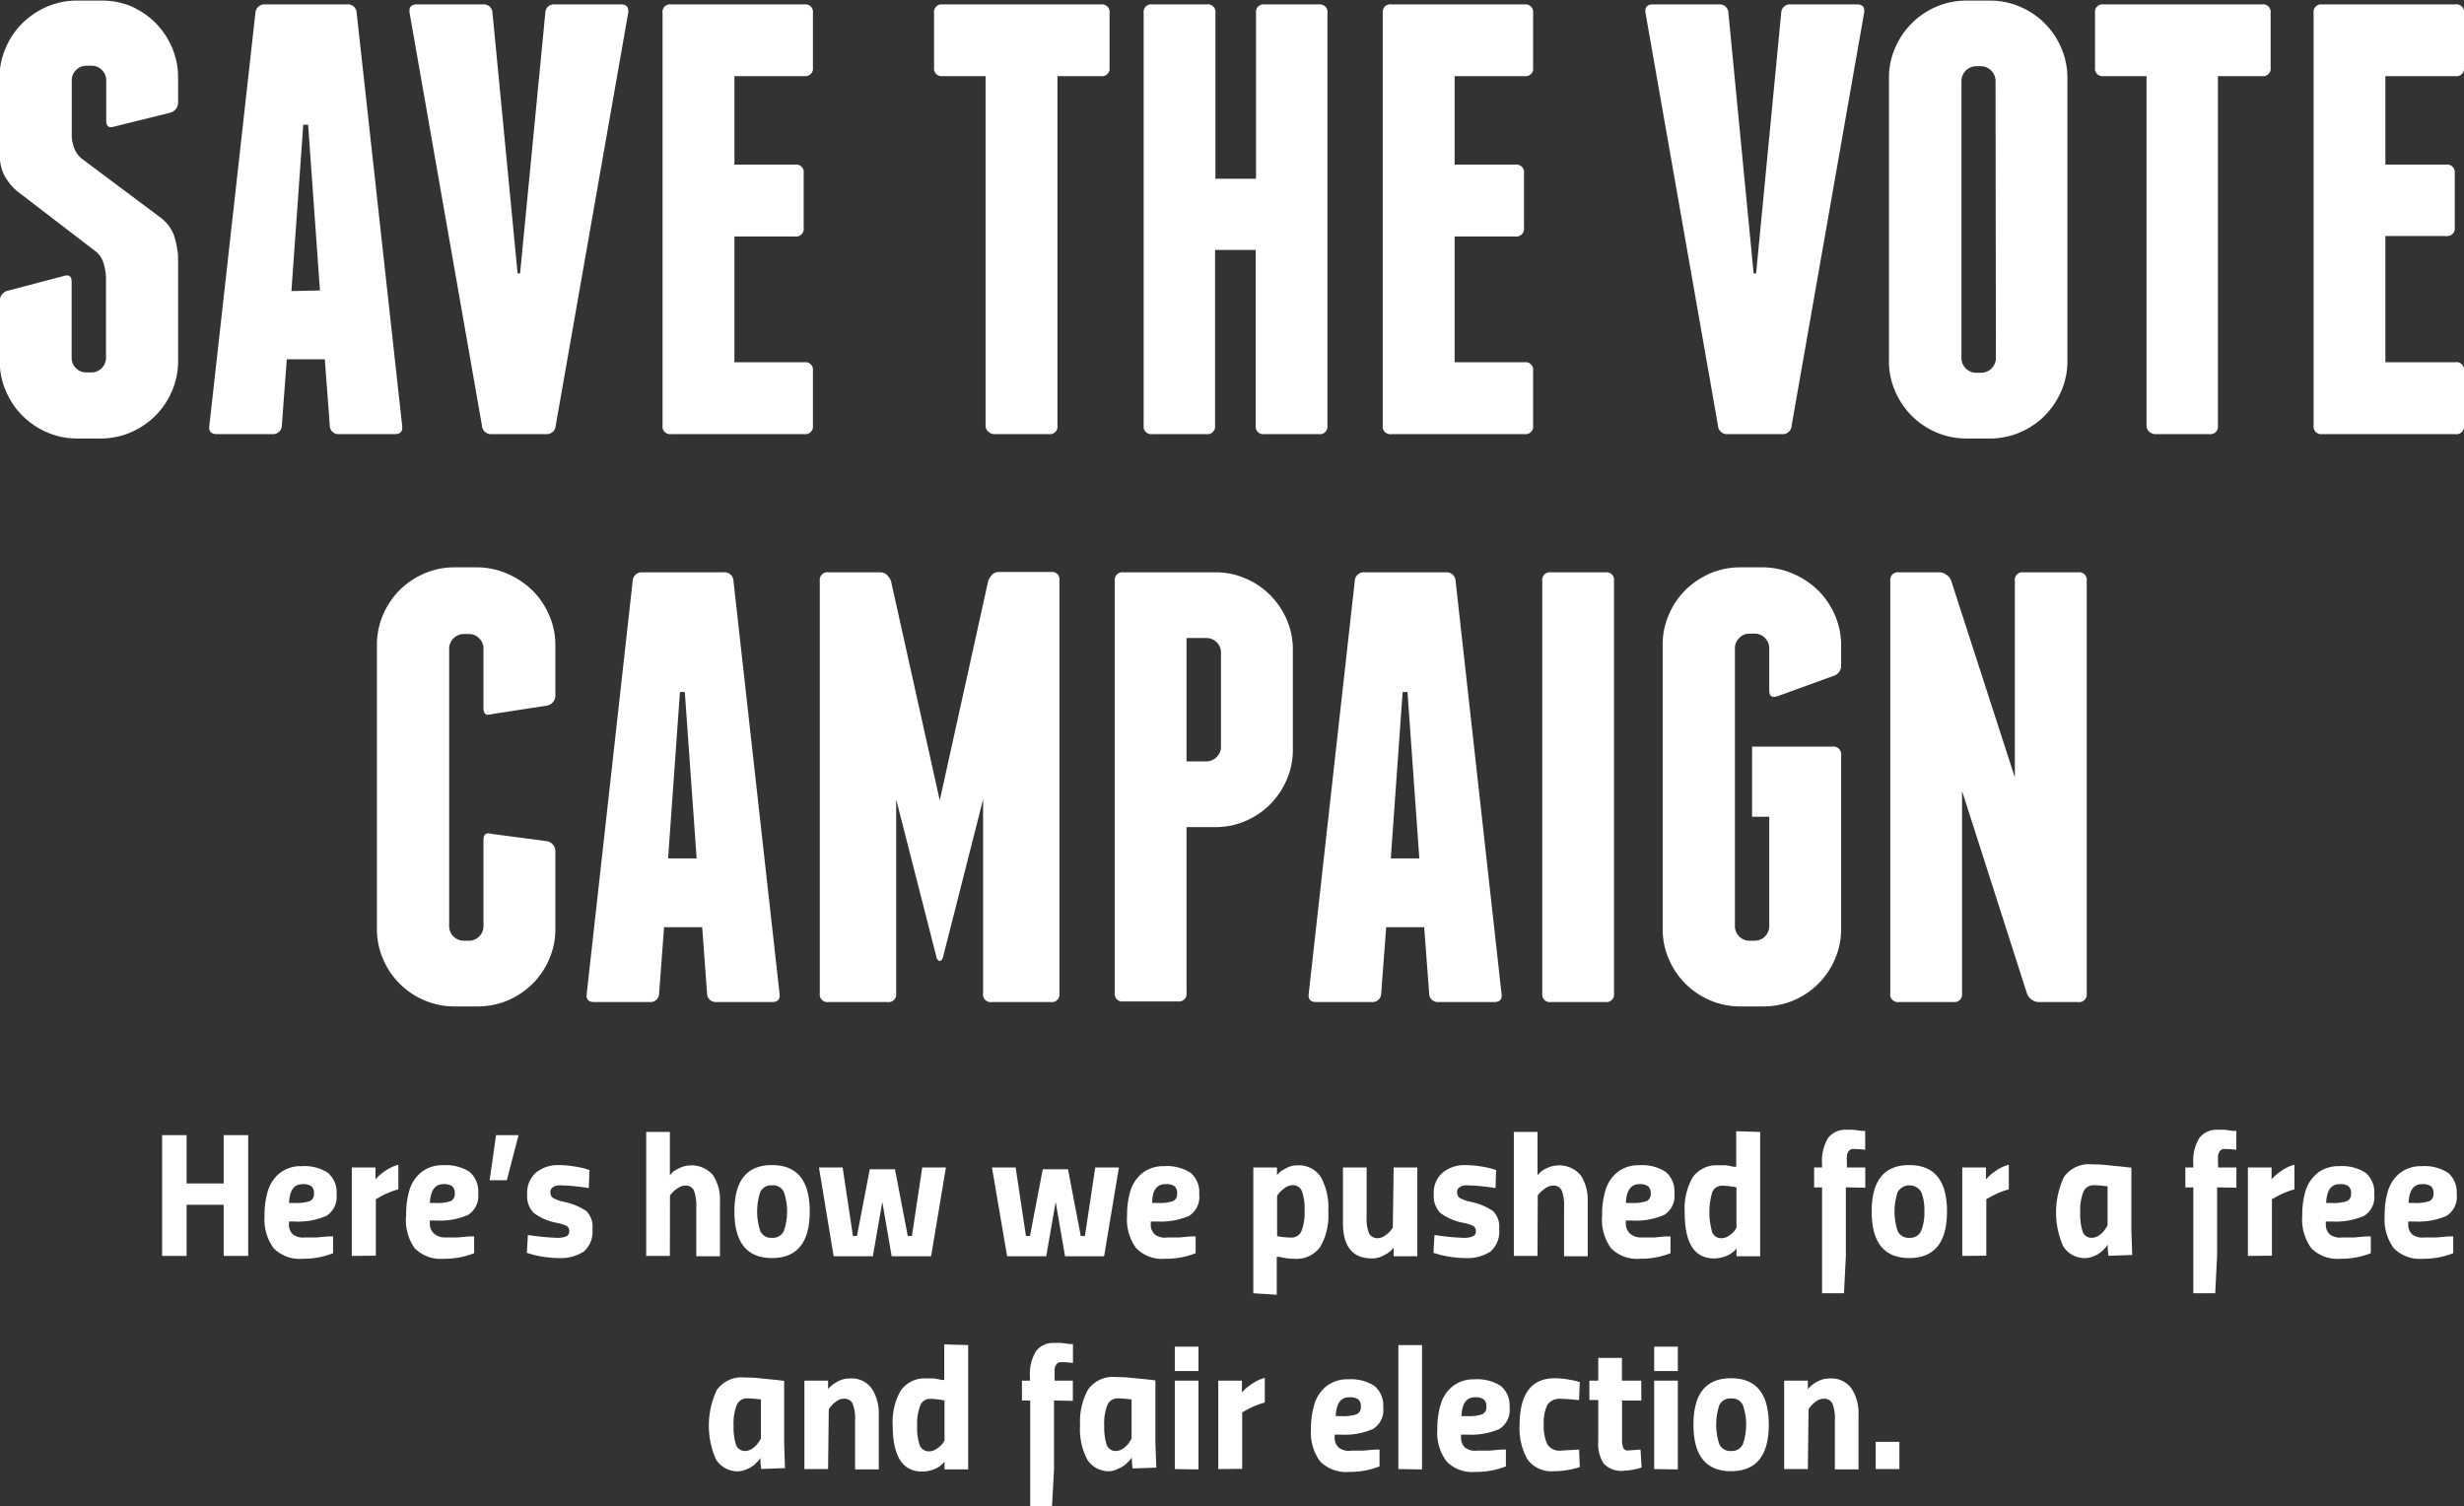 <svg xmlns="http://www.w3.org/2000/svg" viewBox="0 0 208.08 127.2"><rect x="0" y="0" width="208.08" height="127.2" fill="#333333" stroke="none"/><defs><style>.cls-1{fill:#fff;}</style></defs><g id="Layer_2" data-name="Layer 2"><g id="Layer_1-2" data-name="Layer 1"><path class="cls-1" d="M40.59,113.47v-4.32H37.46v4.32H35.39v-10.2h2.07v4.08h3.13v-4.08h2.07v10.2Z" transform="translate(-21.7 -7.41)"/><path class="cls-1" d="M47.45,111.91c.3,0,.65,0,1,0l1-.09.38,0,0,1.42a6.78,6.78,0,0,1-2.58.47,3.07,3.07,0,0,1-2.44-.89,4.11,4.11,0,0,1-.77-2.74,7,7,0,0,1,.28-2.1,3.11,3.11,0,0,1,1-1.5,2.85,2.85,0,0,1,1.85-.59,3.66,3.66,0,0,1,2.22.56,2.14,2.14,0,0,1,.73,1.81,1.89,1.89,0,0,1-.86,1.83,6,6,0,0,1-2.74.47H46.1v.25a1.09,1.09,0,0,0,.36.86A1.41,1.41,0,0,0,47.45,111.91ZM46.11,109h.48a3.73,3.73,0,0,0,1.26-.15.63.63,0,0,0,.36-.65.73.73,0,0,0-.22-.62,1.22,1.22,0,0,0-.75-.17C46.53,107.41,46.15,107.94,46.11,109Z" transform="translate(-21.7 -7.41)"/><path class="cls-1" d="M51.41,113.47V106h2v1l.26-.27a5.12,5.12,0,0,1,.67-.51,3.32,3.32,0,0,1,1-.45v2.08a5.27,5.27,0,0,0-.89.31,5,5,0,0,0-.74.37l-.27.15v4.77Z" transform="translate(-21.7 -7.41)"/><path class="cls-1" d="M59.36,111.91c.3,0,.65,0,1,0l1-.09.38,0,0,1.42a6.78,6.78,0,0,1-2.58.47,3.07,3.07,0,0,1-2.44-.89A4.11,4.11,0,0,1,56,110a7,7,0,0,1,.28-2.1,3.11,3.11,0,0,1,1-1.5,2.85,2.85,0,0,1,1.85-.59,3.66,3.66,0,0,1,2.22.56,2.14,2.14,0,0,1,.73,1.81,1.89,1.89,0,0,1-.86,1.83,6,6,0,0,1-2.74.47H58v.25a1.09,1.09,0,0,0,.36.86A1.41,1.41,0,0,0,59.36,111.91ZM58,109h.48a3.73,3.73,0,0,0,1.26-.15.63.63,0,0,0,.36-.65.73.73,0,0,0-.22-.62,1.22,1.22,0,0,0-.75-.17C58.44,107.41,58.06,107.94,58,109Z" transform="translate(-21.7 -7.41)"/><path class="cls-1" d="M64.5,107.08H63.05l.54-3.81h1.9Z" transform="translate(-21.7 -7.41)"/><path class="cls-1" d="M71.48,106.22l-.06,1.52a17.23,17.23,0,0,0-2.48-.23,1,1,0,0,0-.54.15.47.47,0,0,0-.22.42.57.57,0,0,0,.2.48,3.08,3.08,0,0,0,.89.33,5.53,5.53,0,0,1,1.93.78,1.84,1.84,0,0,1,.53,1.53,2.23,2.23,0,0,1-.73,1.9,3.62,3.62,0,0,1-2.16.55,8.41,8.41,0,0,1-1.28-.11,7.42,7.42,0,0,1-1-.22l-.37-.11.09-1.51a20.14,20.14,0,0,0,2.41.24,2,2,0,0,0,.85-.13.43.43,0,0,0,.23-.41.51.51,0,0,0-.19-.45,3.36,3.36,0,0,0-.84-.27,4.74,4.74,0,0,1-1.94-.82,2,2,0,0,1-.58-1.6,2.24,2.24,0,0,1,.76-1.84,2.91,2.91,0,0,1,1.88-.62,8.62,8.62,0,0,1,1.33.11,8.12,8.12,0,0,1,1,.21Z" transform="translate(-21.7 -7.41)"/><path class="cls-1" d="M78.27,113.47h-2V103h2v3.66l.21-.24a2.45,2.45,0,0,1,.6-.37,2.39,2.39,0,0,1,2.84.61,3.8,3.8,0,0,1,.58,2.19v4.65h-2v-4.14a3.61,3.61,0,0,0-.2-1.42.74.74,0,0,0-.73-.41,1.12,1.12,0,0,0-.62.21,2.2,2.2,0,0,0-.5.42l-.17.19Z" transform="translate(-21.7 -7.41)"/><path class="cls-1" d="M86.9,105.8q3.18,0,3.18,3.92t-3.18,3.93q-3.18,0-3.18-3.93T86.9,105.8Zm0,6.14a1,1,0,0,0,1-.59,5.09,5.09,0,0,0,0-3.27,1,1,0,0,0-1-.57,1,1,0,0,0-1,.57,5.3,5.3,0,0,0,0,3.28A1,1,0,0,0,86.9,111.94Z" transform="translate(-21.7 -7.41)"/><path class="cls-1" d="M90.86,106h2l.87,5.79h.34l1.08-5.64h2.13l1.08,5.64h.35l.87-5.79h2l-1.25,7.5H97l-.79-4.59-.8,4.59H92.1Z" transform="translate(-21.7 -7.41)"/><path class="cls-1" d="M105.47,106h2l.87,5.79h.34l1.08-5.64h2.13l1.08,5.64h.35l.87-5.79h2l-1.25,7.5h-3.3l-.79-4.59-.8,4.59h-3.3Z" transform="translate(-21.7 -7.41)"/><path class="cls-1" d="M120.29,111.91c.3,0,.65,0,1,0l1-.09.38,0,0,1.42a6.78,6.78,0,0,1-2.58.47,3.07,3.07,0,0,1-2.44-.89,4.06,4.06,0,0,1-.77-2.74,7,7,0,0,1,.28-2.1,3.16,3.16,0,0,1,1-1.5,2.9,2.9,0,0,1,1.86-.59,3.66,3.66,0,0,1,2.22.56,2.14,2.14,0,0,1,.73,1.81,1.89,1.89,0,0,1-.86,1.83,6.07,6.07,0,0,1-2.74.47h-.49v.25a1.09,1.09,0,0,0,.36.86A1.41,1.41,0,0,0,120.29,111.91ZM119,109h.48a3.63,3.63,0,0,0,1.25-.15.62.62,0,0,0,.37-.65.73.73,0,0,0-.22-.62,1.22,1.22,0,0,0-.75-.17C119.37,107.41,119,107.94,119,109Z" transform="translate(-21.7 -7.41)"/><path class="cls-1" d="M127.54,116.62V106h2l0,.64.21-.22a2.54,2.54,0,0,1,.59-.37,1.86,1.86,0,0,1,.91-.23,2.23,2.23,0,0,1,2,1,5.33,5.33,0,0,1,.62,2.89,5.27,5.27,0,0,1-.68,3,2.47,2.47,0,0,1-2.22,1,5.4,5.4,0,0,1-1.23-.16l-.22,0v3.2Zm3.29-9.12a1.09,1.09,0,0,0-.62.22,3.13,3.13,0,0,0-.49.44l-.17.22v3.42a6.91,6.91,0,0,0,1.17.12.9.9,0,0,0,.89-.55,4.31,4.31,0,0,0,.26-1.73,4.55,4.55,0,0,0-.22-1.63A.82.82,0,0,0,130.83,107.5Z" transform="translate(-21.7 -7.41)"/><path class="cls-1" d="M139.39,106h2v7.5h-2l0-.74a2,2,0,0,1-.22.26,2.72,2.72,0,0,1-.61.4,2,2,0,0,1-1,.26c-1.63,0-2.45-1-2.45-3V106h2v4.14a3.4,3.4,0,0,0,.2,1.42.79.79,0,0,0,.75.41,1.08,1.08,0,0,0,.62-.23,2.33,2.33,0,0,0,.48-.43l.16-.23Z" transform="translate(-21.7 -7.41)"/><path class="cls-1" d="M148.05,106.22l-.06,1.52a17.11,17.11,0,0,0-2.47-.23,1,1,0,0,0-.55.15.47.47,0,0,0-.22.42.57.57,0,0,0,.2.48,3.05,3.05,0,0,0,.9.33,5.46,5.46,0,0,1,1.92.78,1.84,1.84,0,0,1,.53,1.53,2.23,2.23,0,0,1-.73,1.9,3.62,3.62,0,0,1-2.16.55,8.52,8.52,0,0,1-1.28-.11,7.23,7.23,0,0,1-1-.22l-.38-.11.09-1.51a20.14,20.14,0,0,0,2.41.24,2,2,0,0,0,.85-.13.43.43,0,0,0,.23-.41.51.51,0,0,0-.19-.45,3.36,3.36,0,0,0-.84-.27,4.74,4.74,0,0,1-1.94-.82,2,2,0,0,1-.58-1.6,2.22,2.22,0,0,1,.77-1.84,2.89,2.89,0,0,1,1.87-.62,8.62,8.62,0,0,1,1.33.11,8.12,8.12,0,0,1,1,.21Z" transform="translate(-21.7 -7.41)"/><path class="cls-1" d="M151.54,113.47h-2V103h2v3.66l.21-.24a2.45,2.45,0,0,1,.6-.37,2.39,2.39,0,0,1,2.84.61,3.8,3.8,0,0,1,.59,2.19v4.65h-2v-4.14a3.43,3.43,0,0,0-.2-1.42.73.73,0,0,0-.73-.41,1.15,1.15,0,0,0-.62.21,2.45,2.45,0,0,0-.5.42l-.17.19Z" transform="translate(-21.7 -7.41)"/><path class="cls-1" d="M160.35,111.91c.3,0,.65,0,1.05,0l1-.09.37,0,0,1.42a6.78,6.78,0,0,1-2.58.47,3.09,3.09,0,0,1-2.44-.89A4.11,4.11,0,0,1,157,110a6.66,6.66,0,0,1,.29-2.1,3,3,0,0,1,1-1.5,2.85,2.85,0,0,1,1.85-.59,3.66,3.66,0,0,1,2.22.56,2.15,2.15,0,0,1,.74,1.81,1.88,1.88,0,0,1-.87,1.83,6,6,0,0,1-2.74.47H159v.25a1.09,1.09,0,0,0,.36.86A1.41,1.41,0,0,0,160.35,111.91ZM159,109h.47a3.73,3.73,0,0,0,1.26-.15.64.64,0,0,0,.37-.65.73.73,0,0,0-.23-.62,1.22,1.22,0,0,0-.75-.17C159.43,107.41,159.05,107.94,159,109Z" transform="translate(-21.7 -7.41)"/><path class="cls-1" d="M170.34,103v10.5h-2l0-.65a.36.36,0,0,0-.08.09,1.18,1.18,0,0,1-.22.2,1.85,1.85,0,0,1-.37.25,2.7,2.7,0,0,1-.54.2,2.54,2.54,0,0,1-.68.09c-1.66,0-2.48-1.29-2.48-3.86a5.35,5.35,0,0,1,.68-3,2.5,2.5,0,0,1,2.23-1,5.27,5.27,0,0,1,.63,0l.59.12.22,0v-3Zm-2,8.08v-3.4a6.24,6.24,0,0,0-1.2-.14.87.87,0,0,0-.85.57,6,6,0,0,0,0,3.35.8.8,0,0,0,.81.51,1.09,1.09,0,0,0,.64-.23,1.83,1.83,0,0,0,.47-.43Z" transform="translate(-21.7 -7.41)"/><path class="cls-1" d="M177.58,107.68v5.79l-.16,3.15h-1.85v-8.94h-.67V106h.67v-.3a3.72,3.72,0,0,1,.51-2.19,1.81,1.81,0,0,1,1.56-.69,5.23,5.23,0,0,1,.6,0l.68.09.29,0,0,1.6a7.6,7.6,0,0,0-1-.07.46.46,0,0,0-.39.18.73.73,0,0,0-.15.39,4.82,4.82,0,0,0,0,.61V106h1.55v1.71Z" transform="translate(-21.7 -7.41)"/><path class="cls-1" d="M182.94,105.8q3.18,0,3.18,3.92t-3.18,3.93q-3.18,0-3.18-3.93T182.94,105.8Zm0,6.14a1,1,0,0,0,1-.59,4,4,0,0,0,.27-1.63,4.15,4.15,0,0,0-.26-1.64,1.16,1.16,0,0,0-2,0,5.3,5.3,0,0,0,0,3.28A1,1,0,0,0,182.94,111.94Z" transform="translate(-21.7 -7.41)"/><path class="cls-1" d="M187.41,113.47V106h2v1l.26-.27a5.12,5.12,0,0,1,.67-.51,3.32,3.32,0,0,1,1-.45v2.08a6.89,6.89,0,0,0-1.63.68l-.27.15v4.77Z" transform="translate(-21.7 -7.41)"/><path class="cls-1" d="M197.88,113.65a2.14,2.14,0,0,1-1.95-1,7.06,7.06,0,0,1,.07-5.85,2.57,2.57,0,0,1,2.38-1.06c.33,0,.77,0,1.32.07l1.4.14.59.07v5.27l.07,2.1-2,.07a6.41,6.41,0,0,1-.07-.94.62.62,0,0,0-.08.12,1.63,1.63,0,0,1-.22.25,2.17,2.17,0,0,1-.36.32,1.78,1.78,0,0,1-.5.27A1.84,1.84,0,0,1,197.88,113.65Zm.67-6.15a.94.94,0,0,0-.91.55,4.27,4.27,0,0,0-.27,1.76,4.83,4.83,0,0,0,.2,1.59.78.78,0,0,0,.79.54,1.14,1.14,0,0,0,.68-.26,1.86,1.86,0,0,0,.47-.52l.17-.26v-3.31C199.15,107.53,198.77,107.5,198.55,107.5Z" transform="translate(-21.7 -7.41)"/><path class="cls-1" d="M208.93,107.68v5.79l-.16,3.15h-1.85v-8.94h-.67V106h.67v-.3a3.72,3.72,0,0,1,.51-2.19,1.81,1.81,0,0,1,1.56-.69,5.37,5.37,0,0,1,.6,0l.68.09.28,0,0,1.6a7.6,7.6,0,0,0-1-.07.46.46,0,0,0-.39.18.73.73,0,0,0-.15.39,4.82,4.82,0,0,0,0,.61V106h1.55v1.71Z" transform="translate(-21.7 -7.41)"/><path class="cls-1" d="M211.53,113.47V106h2v1l.26-.27a5.12,5.12,0,0,1,.67-.51,3.32,3.32,0,0,1,1-.45v2.08a6.89,6.89,0,0,0-1.63.68l-.27.15v4.77Z" transform="translate(-21.7 -7.41)"/><path class="cls-1" d="M219.48,111.91c.3,0,.65,0,1.05,0l1-.09.38,0,0,1.42a6.78,6.78,0,0,1-2.58.47,3.09,3.09,0,0,1-2.44-.89,4.11,4.11,0,0,1-.77-2.74,7,7,0,0,1,.28-2.1,3.11,3.11,0,0,1,1-1.5,2.85,2.85,0,0,1,1.85-.59,3.66,3.66,0,0,1,2.22.56,2.14,2.14,0,0,1,.73,1.81,1.88,1.88,0,0,1-.86,1.83,6,6,0,0,1-2.74.47h-.49v.25a1.09,1.09,0,0,0,.36.86A1.41,1.41,0,0,0,219.48,111.91ZM218.14,109h.48a3.73,3.73,0,0,0,1.26-.15.63.63,0,0,0,.36-.65.73.73,0,0,0-.22-.62,1.22,1.22,0,0,0-.75-.17C218.56,107.41,218.18,107.94,218.14,109Z" transform="translate(-21.7 -7.41)"/><path class="cls-1" d="M226.44,111.91c.3,0,.65,0,1.05,0l1-.09.38,0,0,1.42a6.78,6.78,0,0,1-2.58.47,3.09,3.09,0,0,1-2.44-.89,4.11,4.11,0,0,1-.77-2.74,7,7,0,0,1,.28-2.1,3.11,3.11,0,0,1,1-1.5,2.85,2.85,0,0,1,1.85-.59,3.66,3.66,0,0,1,2.22.56,2.14,2.14,0,0,1,.73,1.81,1.88,1.88,0,0,1-.86,1.83,6,6,0,0,1-2.74.47h-.49v.25a1.09,1.09,0,0,0,.36.86A1.41,1.41,0,0,0,226.44,111.91ZM225.1,109h.48a3.73,3.73,0,0,0,1.26-.15.63.63,0,0,0,.36-.65.73.73,0,0,0-.22-.62,1.22,1.22,0,0,0-.75-.17C225.52,107.41,225.14,107.94,225.1,109Z" transform="translate(-21.7 -7.41)"/><path class="cls-1" d="M84.16,131.65a2.14,2.14,0,0,1-2-1,7.06,7.06,0,0,1,.07-5.85,2.56,2.56,0,0,1,2.37-1.06c.33,0,.78,0,1.33.07l1.4.14.59.07v5.27l.07,2.1-2,.07a6.51,6.51,0,0,1-.08-.94l-.07.12a1.63,1.63,0,0,1-.22.25,2.17,2.17,0,0,1-.36.32,1.78,1.78,0,0,1-.5.27A1.84,1.84,0,0,1,84.16,131.65Zm.67-6.15a.93.93,0,0,0-.91.55,4.27,4.27,0,0,0-.27,1.76,4.83,4.83,0,0,0,.2,1.59.78.78,0,0,0,.79.54,1.09,1.09,0,0,0,.67-.26,1.77,1.77,0,0,0,.48-.52l.17-.26v-3.31C85.43,125.53,85.05,125.5,84.83,125.5Z" transform="translate(-21.7 -7.41)"/><path class="cls-1" d="M91.63,131.47h-2V124h2l0,.73c0-.07.13-.15.22-.25a2.92,2.92,0,0,1,.61-.41,2,2,0,0,1,1-.25,2.09,2.09,0,0,1,1.86.85,3.8,3.8,0,0,1,.59,2.19v4.64h-2v-4.14a3.41,3.41,0,0,0-.21-1.43.77.77,0,0,0-.75-.4,1.07,1.07,0,0,0-.62.22,2.34,2.34,0,0,0-.48.44l-.16.22Z" transform="translate(-21.7 -7.41)"/><path class="cls-1" d="M103.46,121v10.5h-2l0-.65-.08.09a1.4,1.4,0,0,1-.21.2,1.92,1.92,0,0,1-.38.25,2.58,2.58,0,0,1-.53.2,2.61,2.61,0,0,1-.69.09q-2.47,0-2.48-3.86a5.26,5.26,0,0,1,.69-3,2.47,2.47,0,0,1,2.22-1,5.27,5.27,0,0,1,.63,0l.59.12.22,0v-3Zm-2,8.08v-3.4a6.24,6.24,0,0,0-1.2-.14.87.87,0,0,0-.85.57,4.37,4.37,0,0,0-.26,1.71,4.61,4.61,0,0,0,.22,1.64.82.82,0,0,0,.82.51,1.09,1.09,0,0,0,.63-.23,1.9,1.9,0,0,0,.48-.43Z" transform="translate(-21.7 -7.41)"/><path class="cls-1" d="M110.71,125.68v5.79l-.17,3.15H108.7v-8.94H108V124h.68v-.3a3.72,3.72,0,0,1,.51-2.19,1.81,1.81,0,0,1,1.56-.69,5.37,5.37,0,0,1,.6,0l.67.09.29,0,0,1.6a7.6,7.6,0,0,0-1-.07.46.46,0,0,0-.39.18.74.74,0,0,0-.16.39c0,.15,0,.35,0,.61V124h1.54v1.71Z" transform="translate(-21.7 -7.41)"/><path class="cls-1" d="M115.46,131.65a2.14,2.14,0,0,1-1.95-1,5.49,5.49,0,0,1-.6-2.89,5.62,5.62,0,0,1,.67-3,2.58,2.58,0,0,1,2.38-1.06c.33,0,.77,0,1.32.07l1.41.14.58.07v5.27l.08,2.1-2,.07a6.41,6.41,0,0,1-.07-.94l-.08.12a1.63,1.63,0,0,1-.22.25,2.17,2.17,0,0,1-.36.32,1.78,1.78,0,0,1-.5.27A1.84,1.84,0,0,1,115.46,131.65Zm.68-6.15a.94.94,0,0,0-.92.55,4.27,4.27,0,0,0-.27,1.76,4.83,4.83,0,0,0,.2,1.59.78.78,0,0,0,.79.54,1.12,1.12,0,0,0,.68-.26,1.77,1.77,0,0,0,.48-.52l.16-.26v-3.31C116.73,125.53,116.36,125.5,116.14,125.5Z" transform="translate(-21.7 -7.41)"/><path class="cls-1" d="M120.91,123.19v-2.06h2v2.06Zm0,8.28V124h2v7.5Z" transform="translate(-21.7 -7.41)"/><path class="cls-1" d="M124.58,131.47V124h2v1l.25-.27a5.45,5.45,0,0,1,.68-.51,3.32,3.32,0,0,1,1-.45v2.08a7.23,7.23,0,0,0-1.64.68l-.27.15v4.77Z" transform="translate(-21.7 -7.41)"/><path class="cls-1" d="M135.83,129.91c.3,0,.65,0,1,0l1-.09.37,0,0,1.42a6.78,6.78,0,0,1-2.58.47,3.09,3.09,0,0,1-2.44-.89,4.11,4.11,0,0,1-.77-2.74,7,7,0,0,1,.29-2.1,3.16,3.16,0,0,1,1-1.5,2.85,2.85,0,0,1,1.85-.59,3.66,3.66,0,0,1,2.22.56,2.15,2.15,0,0,1,.74,1.81,1.88,1.88,0,0,1-.87,1.83,6,6,0,0,1-2.73.47h-.5v.25a1.09,1.09,0,0,0,.36.86A1.41,1.41,0,0,0,135.83,129.91ZM134.5,127H135a3.67,3.67,0,0,0,1.25-.15.64.64,0,0,0,.37-.65.73.73,0,0,0-.23-.62,1.22,1.22,0,0,0-.75-.17C134.91,125.41,134.54,125.94,134.5,127Z" transform="translate(-21.7 -7.41)"/><path class="cls-1" d="M139.79,131.47V121h2v10.5Z" transform="translate(-21.7 -7.41)"/><path class="cls-1" d="M146.45,129.91c.3,0,.65,0,1.05,0l1-.09.37,0,0,1.42a6.78,6.78,0,0,1-2.58.47,3,3,0,0,1-2.43-.89,4.06,4.06,0,0,1-.78-2.74,7,7,0,0,1,.29-2.1,3.09,3.09,0,0,1,1-1.5,2.87,2.87,0,0,1,1.85-.59,3.66,3.66,0,0,1,2.22.56,2.15,2.15,0,0,1,.74,1.81,1.88,1.88,0,0,1-.87,1.83,6,6,0,0,1-2.73.47h-.5v.25a1.09,1.09,0,0,0,.36.86A1.41,1.41,0,0,0,146.45,129.91ZM145.12,127h.48a3.63,3.63,0,0,0,1.25-.15.62.62,0,0,0,.37-.65.73.73,0,0,0-.23-.62,1.22,1.22,0,0,0-.75-.17C145.53,125.41,145.16,125.94,145.12,127Z" transform="translate(-21.7 -7.41)"/><path class="cls-1" d="M153,123.8a7.49,7.49,0,0,1,1,.08c.35.06.63.11.83.16l.28.08-.06,1.53c-.66-.07-1.17-.11-1.53-.11a1.24,1.24,0,0,0-1.15.51,3.4,3.4,0,0,0-.3,1.65,3.54,3.54,0,0,0,.3,1.68,1.21,1.21,0,0,0,1.15.53l1.53-.09.06,1.48a7.16,7.16,0,0,1-2.19.35,2.5,2.5,0,0,1-2.23-1,5.39,5.39,0,0,1-.66-3Q150.07,123.8,153,123.8Z" transform="translate(-21.7 -7.41)"/><path class="cls-1" d="M160.31,125.68h-1.63V129a1.65,1.65,0,0,0,.1.67.37.37,0,0,0,.38.23l1.08-.08.09,1.52a5.92,5.92,0,0,1-1.47.27,2.06,2.06,0,0,1-1.73-.6,3.05,3.05,0,0,1-.46-1.89v-3.48h-.75V124h.75v-1.92h2V124h1.63Z" transform="translate(-21.7 -7.41)"/><path class="cls-1" d="M161.39,123.19v-2.06h2v2.06Zm0,8.28V124h2v7.5Z" transform="translate(-21.7 -7.41)"/><path class="cls-1" d="M167.89,123.8q3.18,0,3.18,3.92t-3.18,3.93q-3.18,0-3.18-3.93T167.89,123.8Zm0,6.14a1,1,0,0,0,1-.59,5.09,5.09,0,0,0,0-3.27,1,1,0,0,0-1-.57,1,1,0,0,0-1,.57,5.3,5.3,0,0,0,0,3.28A1,1,0,0,0,167.89,129.94Z" transform="translate(-21.7 -7.41)"/><path class="cls-1" d="M174.37,131.47h-2V124h2l0,.73a2.06,2.06,0,0,1,.22-.25,2.92,2.92,0,0,1,.61-.41,2,2,0,0,1,1-.25,2.09,2.09,0,0,1,1.86.85,3.8,3.8,0,0,1,.59,2.19v4.64h-2v-4.14a3.41,3.41,0,0,0-.21-1.43.77.77,0,0,0-.75-.4,1.07,1.07,0,0,0-.62.22,2.34,2.34,0,0,0-.48.44l-.16.22Z" transform="translate(-21.7 -7.41)"/><path class="cls-1" d="M180.1,131.47v-2.3h2v2.3Z" transform="translate(-21.7 -7.41)"/><path class="cls-1" d="M32.75,7.93a6.94,6.94,0,0,1,2.07,1.4,6.68,6.68,0,0,1,1.4,2.08A6.37,6.37,0,0,1,36.74,14v2a.89.89,0,0,1-.68.93L31.35,18.1c-.45.13-.68,0-.68-.52V14.21a1.19,1.19,0,0,0-.36-.88,1.18,1.18,0,0,0-.88-.37H29a1.18,1.18,0,0,0-.88.37,1.19,1.19,0,0,0-.36.88v4.72a3.38,3.38,0,0,0,.21,1,2.29,2.29,0,0,0,.57.83l6.79,5.08A3.37,3.37,0,0,1,36.4,27.3,8.7,8.7,0,0,1,36.74,29V37.9a6.37,6.37,0,0,1-.52,2.54,6.68,6.68,0,0,1-1.4,2.08,6.75,6.75,0,0,1-2.07,1.4,6.45,6.45,0,0,1-2.54.52h-2a6.41,6.41,0,0,1-2.54-.52,6.75,6.75,0,0,1-2.07-1.4,6.51,6.51,0,0,1-1.4-2.08,6.21,6.21,0,0,1-.52-2.54v-5a.89.89,0,0,1,.68-.94l4.71-1.24c.45-.14.68,0,.68.52v6.37a1.23,1.23,0,0,0,.36.89,1.21,1.21,0,0,0,.88.36h.42a1.21,1.21,0,0,0,.88-.36,1.23,1.23,0,0,0,.36-.89V30.8a5,5,0,0,0-.21-1.19,2,2,0,0,0-.62-.94l-6.69-5.13A4.69,4.69,0,0,1,22,22.09a4.49,4.49,0,0,1-.34-1.92V14a6.21,6.21,0,0,1,.52-2.54,6.51,6.51,0,0,1,1.4-2.08,6.94,6.94,0,0,1,2.07-1.4,6.41,6.41,0,0,1,2.54-.52h2A6.45,6.45,0,0,1,32.75,7.93Z" transform="translate(-21.7 -7.41)"/><path class="cls-1" d="M55.66,43.35c.07.48-.13.72-.62.72H50.32a.72.72,0,0,1-.77-.72l-.42-5.6H45.92l-.42,5.6a.73.73,0,0,1-.78.72H40c-.48,0-.69-.24-.62-.72L43.27,8.5a.76.76,0,0,1,.83-.72H51a.74.74,0,0,1,.82.72ZM48.72,31.94l-1-14h-.41l-1,14.05Z" transform="translate(-21.7 -7.41)"/><path class="cls-1" d="M74.75,8.5,68.63,43.35a.76.76,0,0,1-.83.72H63.23a.76.76,0,0,1-.83-.72L56.29,8.5c-.07-.48.13-.72.62-.72h5.6a.73.73,0,0,1,.78.72l2.12,22h.21l2.13-22a.72.72,0,0,1,.77-.72h5.6C74.61,7.78,74.81,8,74.75,8.5Z" transform="translate(-21.7 -7.41)"/><path class="cls-1" d="M90.35,38.73v4.62a.64.64,0,0,1-.72.72H78.37a.64.64,0,0,1-.72-.72V8.5a.64.64,0,0,1,.72-.72H89.63a.64.64,0,0,1,.72.72v4.62a.64.64,0,0,1-.72.72H83.72v7.47h5.13a.64.64,0,0,1,.72.73v4.61a.64.64,0,0,1-.72.73H83.72V38h5.91A.64.64,0,0,1,90.35,38.73Z" transform="translate(-21.7 -7.41)"/><path class="cls-1" d="M115.4,8.5v4.62a.64.64,0,0,1-.73.72H111V43.35a.64.64,0,0,1-.73.72h-4.61a.73.73,0,0,1-.49-.2.66.66,0,0,1-.24-.52V13.84h-3.63a.64.64,0,0,1-.72-.72V8.5a.64.64,0,0,1,.72-.72h13.38A.64.64,0,0,1,115.4,8.5Z" transform="translate(-21.7 -7.41)"/><path class="cls-1" d="M133.8,8.5V43.35a.64.64,0,0,1-.72.72h-4.62a.64.64,0,0,1-.72-.72V28.52h-3.43V43.35a.64.64,0,0,1-.72.72H119a.64.64,0,0,1-.72-.72V8.5a.64.64,0,0,1,.72-.72h4.62a.64.64,0,0,1,.72.72v14h3.43V8.5a.64.64,0,0,1,.72-.72h4.62A.64.64,0,0,1,133.8,8.5Z" transform="translate(-21.7 -7.41)"/><path class="cls-1" d="M151.17,38.73v4.62a.64.64,0,0,1-.72.72H139.2a.64.64,0,0,1-.73-.72V8.5a.64.64,0,0,1,.73-.72h11.25a.64.64,0,0,1,.72.72v4.62a.64.64,0,0,1-.72.72h-5.91v7.47h5.13a.65.65,0,0,1,.73.73v4.61a.65.65,0,0,1-.73.73h-5.13V38h5.91A.64.64,0,0,1,151.17,38.73Z" transform="translate(-21.7 -7.41)"/><path class="cls-1" d="M179.12,8.5,173,43.35a.75.75,0,0,1-.83.72h-4.56a.76.76,0,0,1-.83-.72L160.66,8.5c-.07-.48.14-.72.62-.72h5.6a.73.73,0,0,1,.78.72l2.13,22H170l2.12-22a.73.73,0,0,1,.78-.72h5.6C179,7.78,179.19,8,179.12,8.5Z" transform="translate(-21.7 -7.41)"/><path class="cls-1" d="M196.29,37.9a6.37,6.37,0,0,1-.52,2.54,6.86,6.86,0,0,1-1.4,2.08,6.68,6.68,0,0,1-2.08,1.4,6.37,6.37,0,0,1-2.54.52h-2a6.41,6.41,0,0,1-2.54-.52,6.56,6.56,0,0,1-3.47-3.48,6.21,6.21,0,0,1-.52-2.54V14a6.21,6.21,0,0,1,.52-2.54,6.51,6.51,0,0,1,1.4-2.08,6.69,6.69,0,0,1,2.07-1.4,6.41,6.41,0,0,1,2.54-.52h2a6.37,6.37,0,0,1,2.54.52,6.54,6.54,0,0,1,3.48,3.48,6.37,6.37,0,0,1,.52,2.54Zm-6.07-23.69A1.26,1.26,0,0,0,189,13h-.41a1.26,1.26,0,0,0-1.25,1.25V37.64a1.25,1.25,0,0,0,1.25,1.25H189a1.25,1.25,0,0,0,1.25-1.25Z" transform="translate(-21.7 -7.41)"/><path class="cls-1" d="M213.45,8.5v4.62a.64.64,0,0,1-.73.72H209V43.35a.64.64,0,0,1-.73.72H203.7a.75.75,0,0,1-.49-.2.66.66,0,0,1-.24-.52V13.84h-3.63a.64.64,0,0,1-.72-.72V8.5a.64.64,0,0,1,.72-.72h13.38A.64.64,0,0,1,213.45,8.5Z" transform="translate(-21.7 -7.41)"/><path class="cls-1" d="M229.78,38.73v4.62a.64.64,0,0,1-.73.72H217.8a.64.64,0,0,1-.72-.72V8.5a.64.64,0,0,1,.72-.72h11.25a.64.64,0,0,1,.73.72v4.62a.64.64,0,0,1-.73.72h-5.91v7.47h5.14A.64.64,0,0,1,229,22v4.61a.64.64,0,0,1-.72.73h-5.14V38h5.91A.64.64,0,0,1,229.78,38.73Z" transform="translate(-21.7 -7.41)"/><path class="cls-1" d="M64.61,55.89a6.94,6.94,0,0,1,2.07,1.4,6.51,6.51,0,0,1,1.4,2.08,6.21,6.21,0,0,1,.52,2.54v4.15a.88.88,0,0,1-.67.93l-4.72.73c-.45.13-.68,0-.68-.52v-5a1.19,1.19,0,0,0-.36-.88,1.16,1.16,0,0,0-.88-.37h-.41a1.25,1.25,0,0,0-1.25,1.25V85.6a1.23,1.23,0,0,0,1.25,1.25h.41a1.19,1.19,0,0,0,.88-.36,1.23,1.23,0,0,0,.36-.89V78.34c0-.48.23-.65.68-.51l4.72.62a.88.88,0,0,1,.67.93v6.48a6.21,6.21,0,0,1-.52,2.54,6.51,6.51,0,0,1-1.4,2.08,6.75,6.75,0,0,1-2.07,1.4,6.41,6.41,0,0,1-2.54.52h-2a6.37,6.37,0,0,1-2.54-.52,6.54,6.54,0,0,1-3.48-3.48,6.37,6.37,0,0,1-.52-2.54v-24a6.37,6.37,0,0,1,.52-2.54,6.68,6.68,0,0,1,1.4-2.08,6.86,6.86,0,0,1,2.08-1.4,6.37,6.37,0,0,1,2.54-.52h2A6.41,6.41,0,0,1,64.61,55.89Z" transform="translate(-21.7 -7.41)"/><path class="cls-1" d="M87.53,91.31c.07.48-.14.72-.62.72H82.19a.73.73,0,0,1-.78-.72L81,85.71H77.78l-.42,5.6a.72.72,0,0,1-.77.72H71.87c-.49,0-.69-.24-.62-.72l3.88-34.85a.76.76,0,0,1,.83-.72h6.85a.76.76,0,0,1,.83.72Zm-7-11.41-1-14.05h-.41l-1,14.05Z" transform="translate(-21.7 -7.41)"/><path class="cls-1" d="M111.17,56.46V91.31a.64.64,0,0,1-.72.72h-5a.64.64,0,0,1-.73-.72V74.92L101.32,88.3c-.07.17-.16.26-.26.26s-.19-.09-.26-.26L97.38,74.92V91.31a.64.64,0,0,1-.73.72h-5a.64.64,0,0,1-.72-.72V56.46a.64.64,0,0,1,.72-.72h4.41a.78.78,0,0,1,.55.23,1.63,1.63,0,0,1,.33.49L101.06,75l4.1-18.57a1.63,1.63,0,0,1,.33-.49.78.78,0,0,1,.55-.23h4.41A.64.64,0,0,1,111.17,56.46Z" transform="translate(-21.7 -7.41)"/><path class="cls-1" d="M124.34,55.74a6.21,6.21,0,0,1,2.54.52,6.51,6.51,0,0,1,2.08,1.4,6.81,6.81,0,0,1,1.4,2.07,6.41,6.41,0,0,1,.52,2.54v8.45a6.37,6.37,0,0,1-.52,2.54,6.86,6.86,0,0,1-1.4,2.08,6.68,6.68,0,0,1-2.08,1.4,6.37,6.37,0,0,1-2.54.52H121.9v14a.64.64,0,0,1-.72.72h-4.62a.64.64,0,0,1-.72-.72V56.46a.64.64,0,0,1,.72-.72Zm.47,6.79a1.19,1.19,0,0,0-.36-.88,1.23,1.23,0,0,0-.89-.36H121.9V71.71h1.66a1.25,1.25,0,0,0,1.25-1.25Z" transform="translate(-21.7 -7.41)"/><path class="cls-1" d="M148.5,91.31c.07.48-.13.72-.62.72h-4.72a.72.72,0,0,1-.77-.72l-.42-5.6h-3.21l-.42,5.6a.73.73,0,0,1-.78.72h-4.71q-.73,0-.63-.72l3.89-34.85a.76.76,0,0,1,.83-.72h6.85a.76.76,0,0,1,.83.72ZM141.56,79.9l-1-14.05h-.41l-1,14.05Z" transform="translate(-21.7 -7.41)"/><path class="cls-1" d="M158,91.31a.64.64,0,0,1-.72.72h-4.62a.64.64,0,0,1-.72-.72V56.46a.64.64,0,0,1,.72-.72h4.62a.64.64,0,0,1,.72.72Z" transform="translate(-21.7 -7.41)"/><path class="cls-1" d="M173.19,55.89a6.94,6.94,0,0,1,2.07,1.4,6.68,6.68,0,0,1,1.4,2.08,6.37,6.37,0,0,1,.52,2.54v1.66a.89.89,0,0,1-.68.93l-4.71,1.71c-.45.14-.68,0-.68-.52V62.17a1.19,1.19,0,0,0-.36-.88,1.18,1.18,0,0,0-.88-.37h-.42a1.18,1.18,0,0,0-.88.37,1.19,1.19,0,0,0-.36.88V85.6a1.23,1.23,0,0,0,.36.89,1.21,1.21,0,0,0,.88.36h.42a1.21,1.21,0,0,0,.88-.36,1.23,1.23,0,0,0,.36-.89V76.38h-1.45V70.46h6.79a.65.65,0,0,1,.73.73V85.86a6.37,6.37,0,0,1-.52,2.54,6.68,6.68,0,0,1-1.4,2.08,6.75,6.75,0,0,1-2.07,1.4,6.46,6.46,0,0,1-2.55.52h-2a6.45,6.45,0,0,1-2.54-.52,6.75,6.75,0,0,1-2.07-1.4,6.51,6.51,0,0,1-1.4-2.08,6.21,6.21,0,0,1-.52-2.54v-24a6.21,6.21,0,0,1,.52-2.54,6.51,6.51,0,0,1,1.4-2.08,6.94,6.94,0,0,1,2.07-1.4,6.45,6.45,0,0,1,2.54-.52h2A6.46,6.46,0,0,1,173.19,55.89Z" transform="translate(-21.7 -7.41)"/><path class="cls-1" d="M197.92,56.46V91.31a.64.64,0,0,1-.73.72h-3.32a1,1,0,0,1-.59-.2,1.13,1.13,0,0,1-.39-.47l-5.5-17.16V91.31a.64.64,0,0,1-.72.72h-4.62a.64.64,0,0,1-.72-.72V56.46a.64.64,0,0,1,.72-.72h3.42a1,1,0,0,1,.6.21,1.05,1.05,0,0,1,.39.46l5.39,16.65V56.46a.64.64,0,0,1,.73-.72h4.61A.64.64,0,0,1,197.92,56.46Z" transform="translate(-21.7 -7.41)"/></g></g></svg>